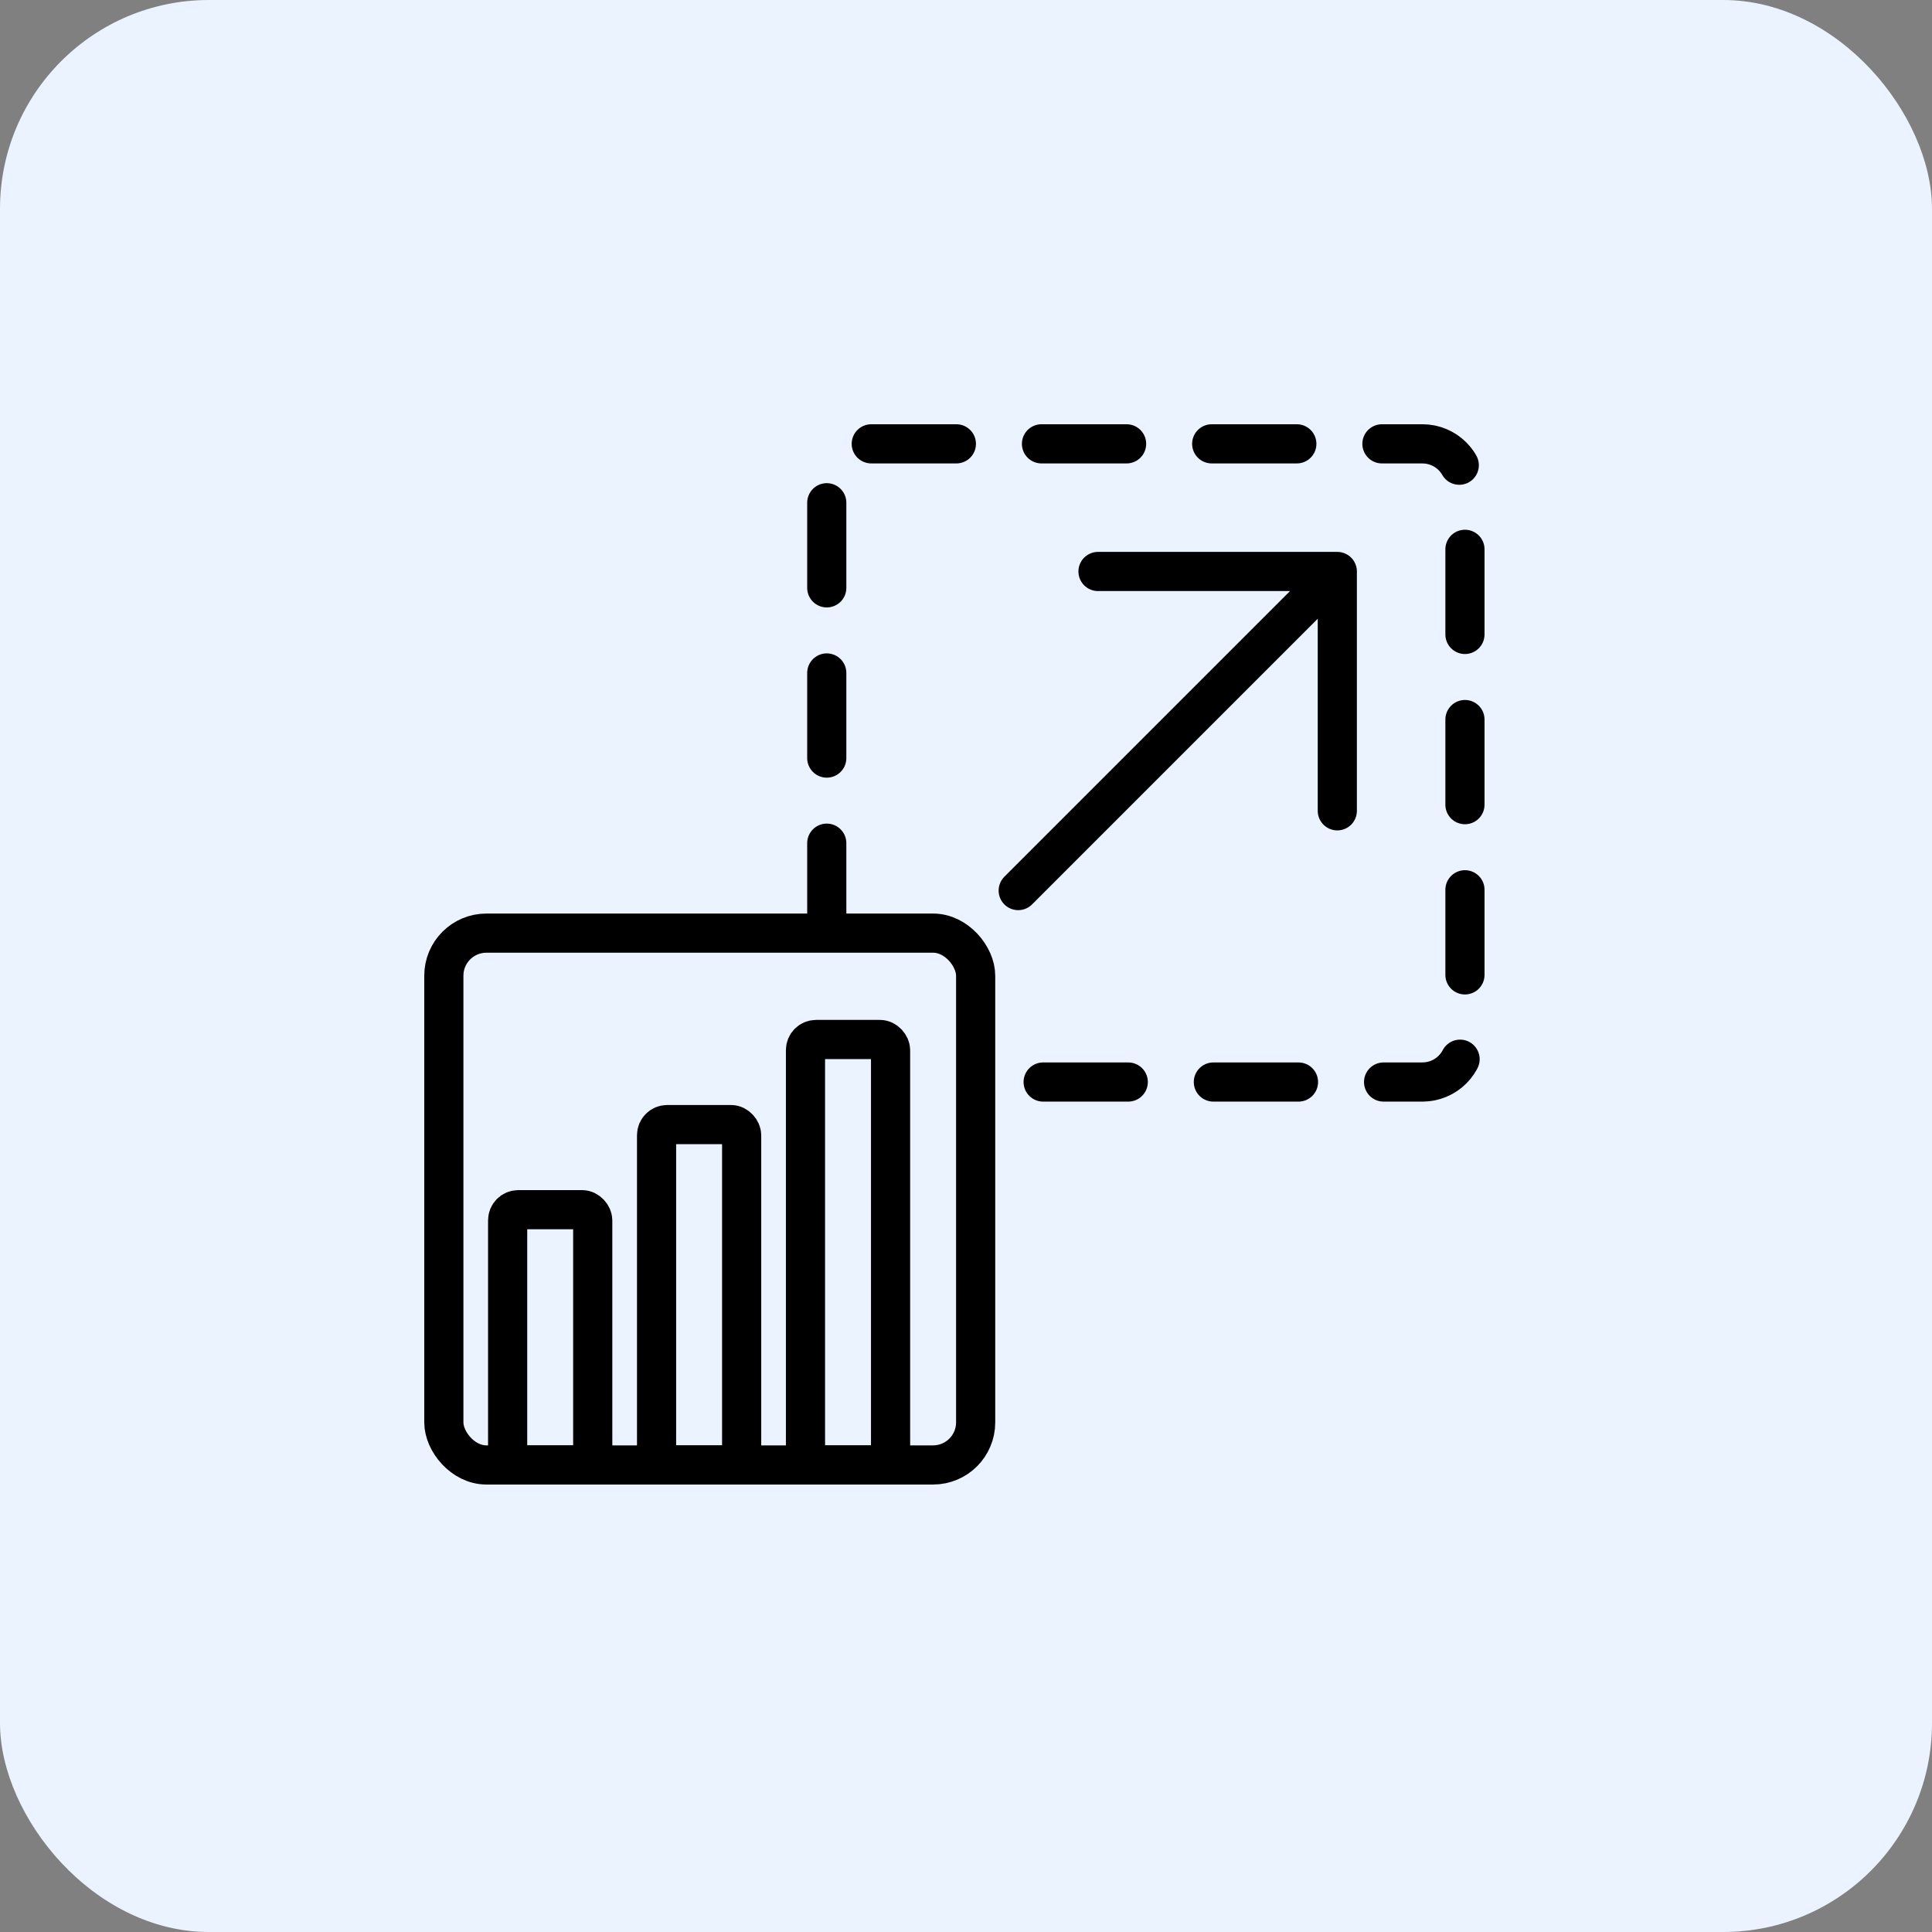 <svg width="74" height="74" viewBox="0 0 74 74" fill="none" xmlns="http://www.w3.org/2000/svg">
<rect x="0" y="0" width="74" height="74" fill="#808080" stroke="none"/>
<rect width="74" height="74" rx="8" fill="#EAF3FF"/>
<path d="M31.667 35.556V18.63C31.667 17.73 32.397 17 33.297 17H54.482C55.382 17 56.111 17.73 56.111 18.63V39.815C56.111 40.715 55.382 41.444 54.482 41.444H38.056" stroke="black" stroke-width="1.5" stroke-linecap="round" stroke-dasharray="3.26 3.26"/>
<rect x="17" y="35.741" width="20.37" height="20.37" rx="1.63" stroke="black" stroke-width="1.5" stroke-linecap="round" stroke-linejoin="round"/>
<path d="M39 34.111L51.222 21.889M51.222 21.889H42.056M51.222 21.889V31.056" stroke="black" stroke-width="1.5" stroke-linecap="round" stroke-linejoin="round"/>
<rect x="19.444" y="46.334" width="3.259" height="9.778" rx="0.407" stroke="black" stroke-width="1.5" stroke-linecap="round" stroke-linejoin="round"/>
<rect x="25.148" y="43.074" width="3.259" height="13.037" rx="0.407" stroke="black" stroke-width="1.5" stroke-linecap="round" stroke-linejoin="round"/>
<rect x="30.852" y="39.815" width="3.259" height="16.296" rx="0.407" stroke="black" stroke-width="1.5" stroke-linecap="round" stroke-linejoin="round"/>
</svg>
